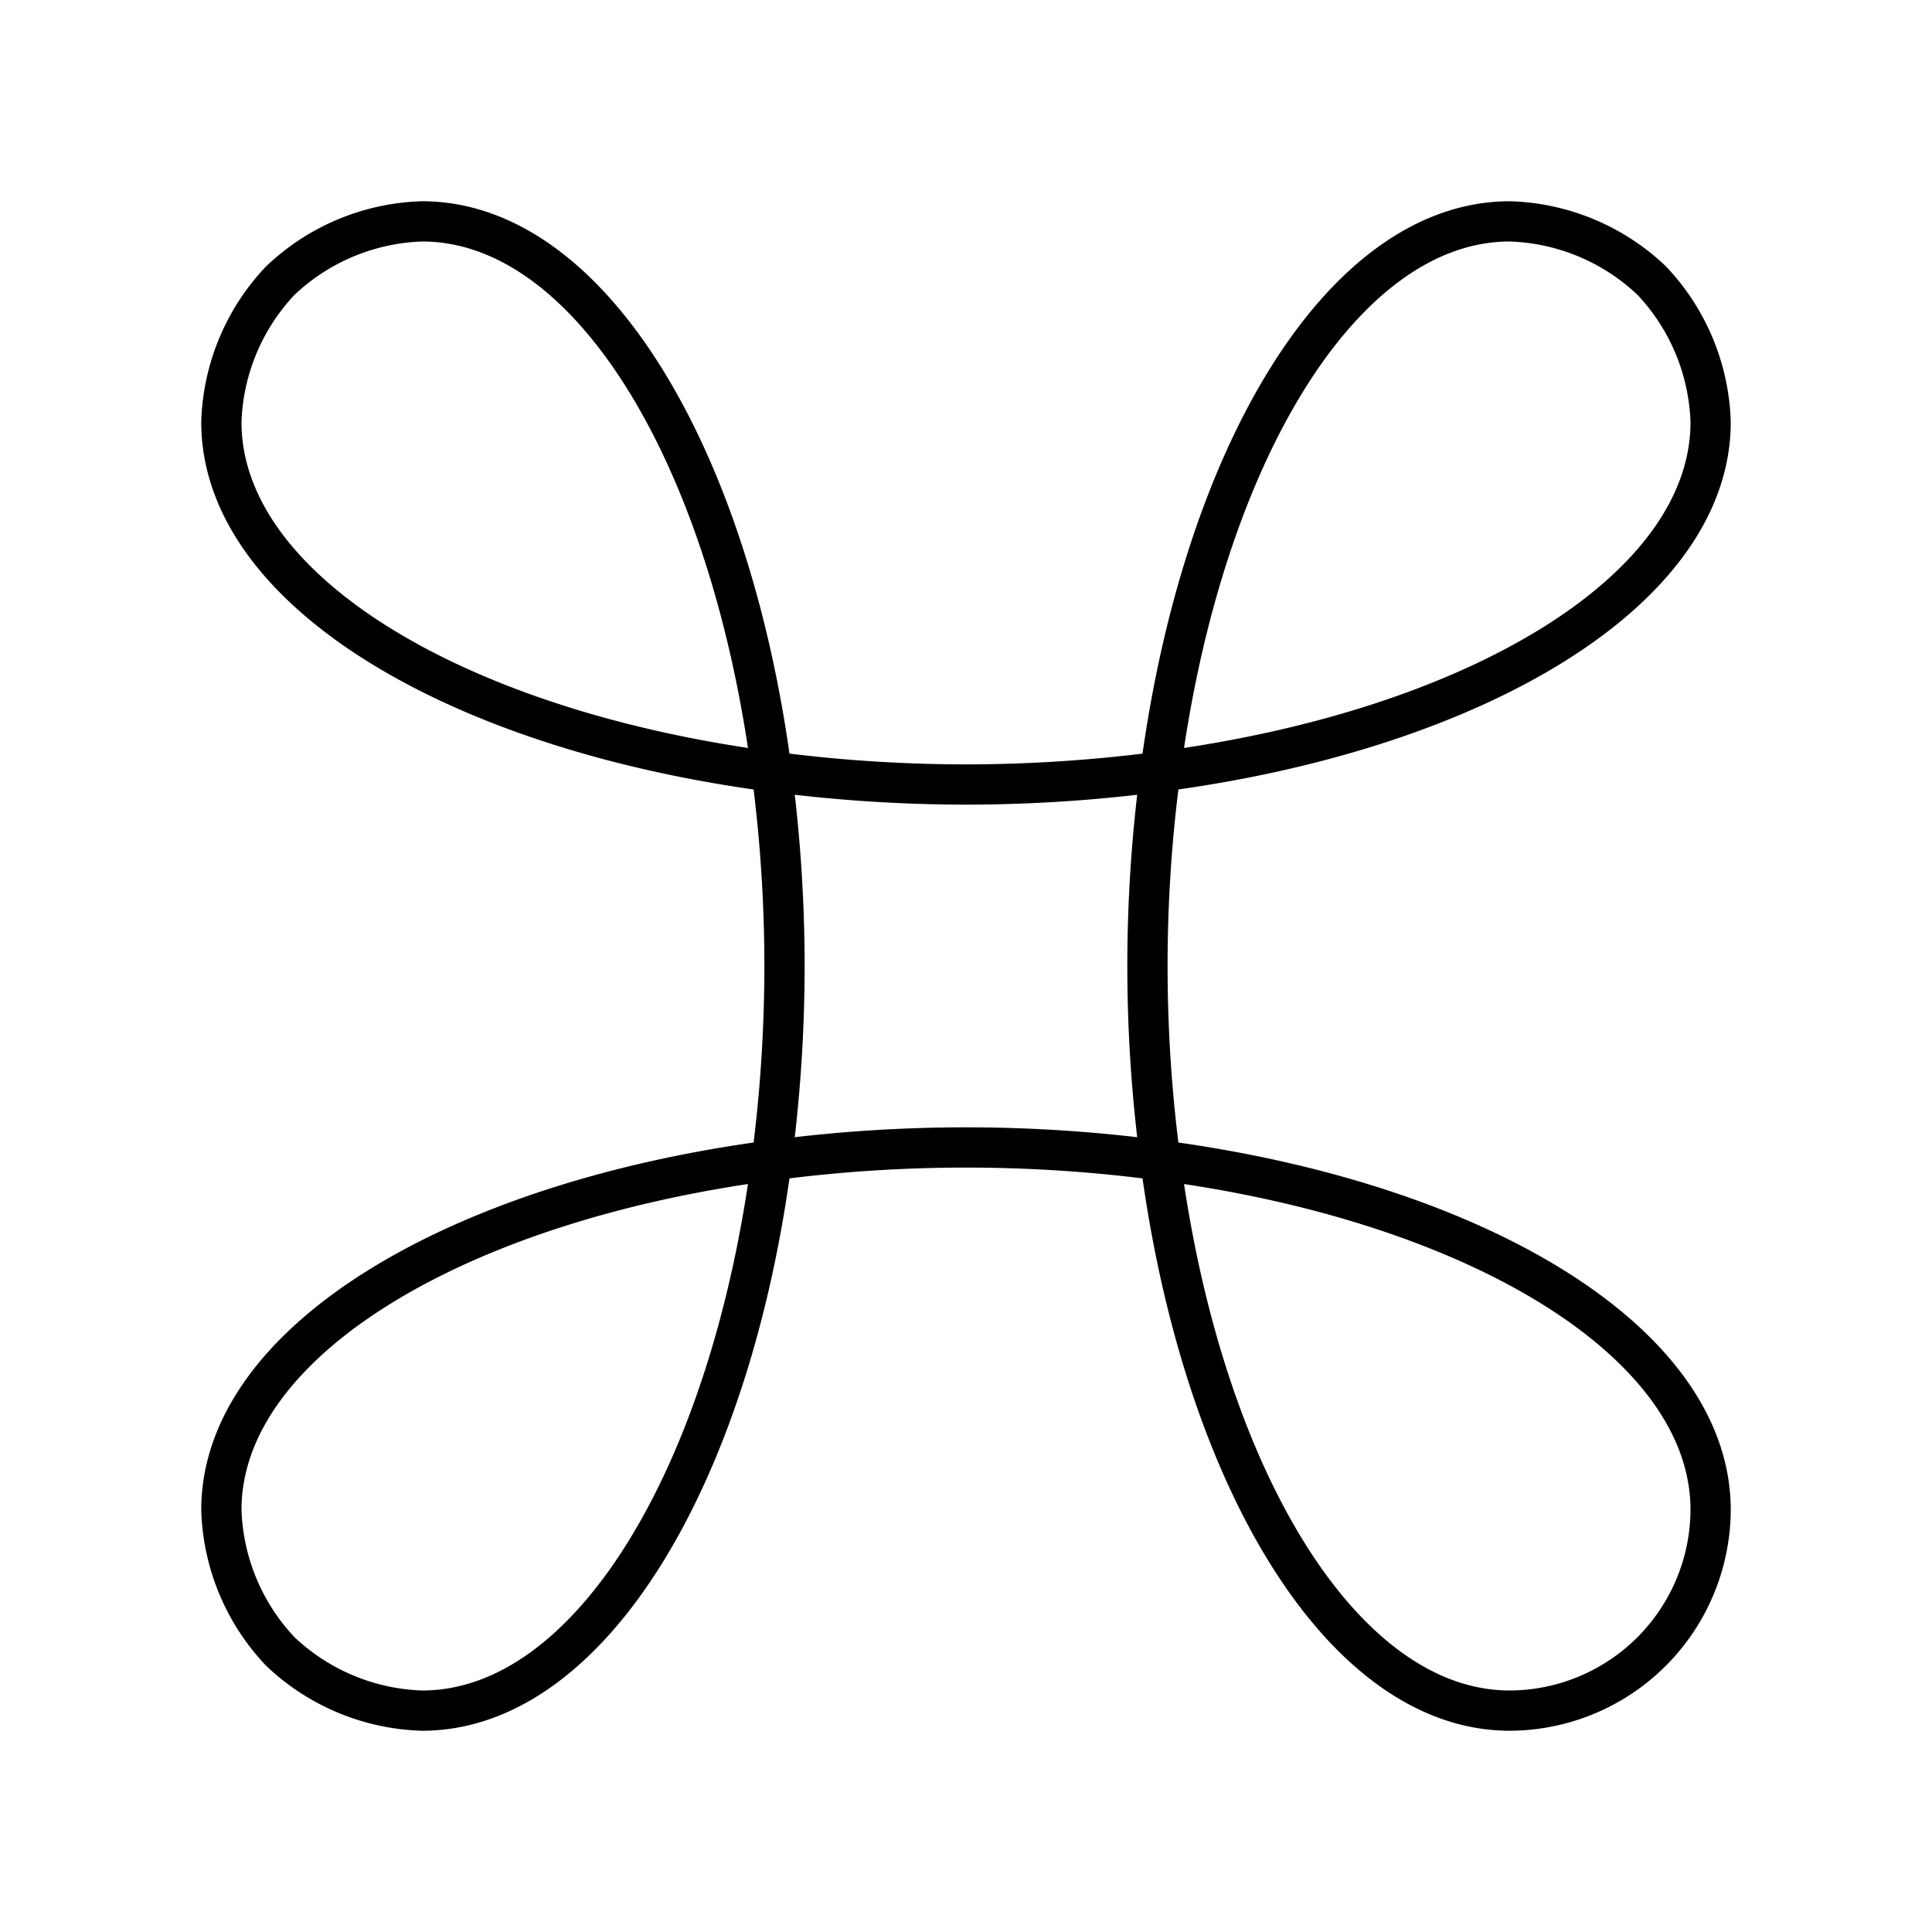 <?xml version="1.0" encoding="utf-8"?>
<!-- Generator: www.svgicons.com -->
<svg xmlns="http://www.w3.org/2000/svg" width="800" height="800" viewBox="0 0 48 48">
<path fill="none" d="M19.171 19.171a37 37 0 0 1 .32 4.829a37 37 0 0 1-.32 4.829a36.5 36.5 0 0 1 9.658 0a36.5 36.5 0 0 1 0-9.658a37 37 0 0 1-4.829.32a37 37 0 0 1-4.829-.32"/><path fill="none" stroke="currentColor" stroke-linecap="round" stroke-linejoin="round" d="M6.968 6.968A5.35 5.35 0 0 1 10.487 5.5c4.158 0 7.649 5.8 8.684 13.671a37 37 0 0 0 4.829.32a37 37 0 0 0 4.829-.32C29.864 11.3 33.355 5.5 37.513 5.5a5.35 5.35 0 0 1 3.52 1.468a5.35 5.35 0 0 1 1.467 3.518c0 4.16-5.8 7.65-13.671 8.685a36.5 36.5 0 0 0 0 9.658C36.7 29.864 42.5 33.355 42.5 37.513a5.01 5.01 0 0 1-4.987 4.987c-4.158 0-7.649-5.8-8.684-13.671a36.5 36.5 0 0 0-9.658 0C18.136 36.7 14.645 42.5 10.487 42.5a5.35 5.35 0 0 1-3.52-1.467a5.35 5.35 0 0 1-1.467-3.52c0-4.158 5.8-7.649 13.671-8.684a37 37 0 0 0 .32-4.829a37 37 0 0 0-.32-4.829C11.3 18.136 5.5 14.645 5.5 10.487a5.35 5.35 0 0 1 1.468-3.52"/>
</svg>